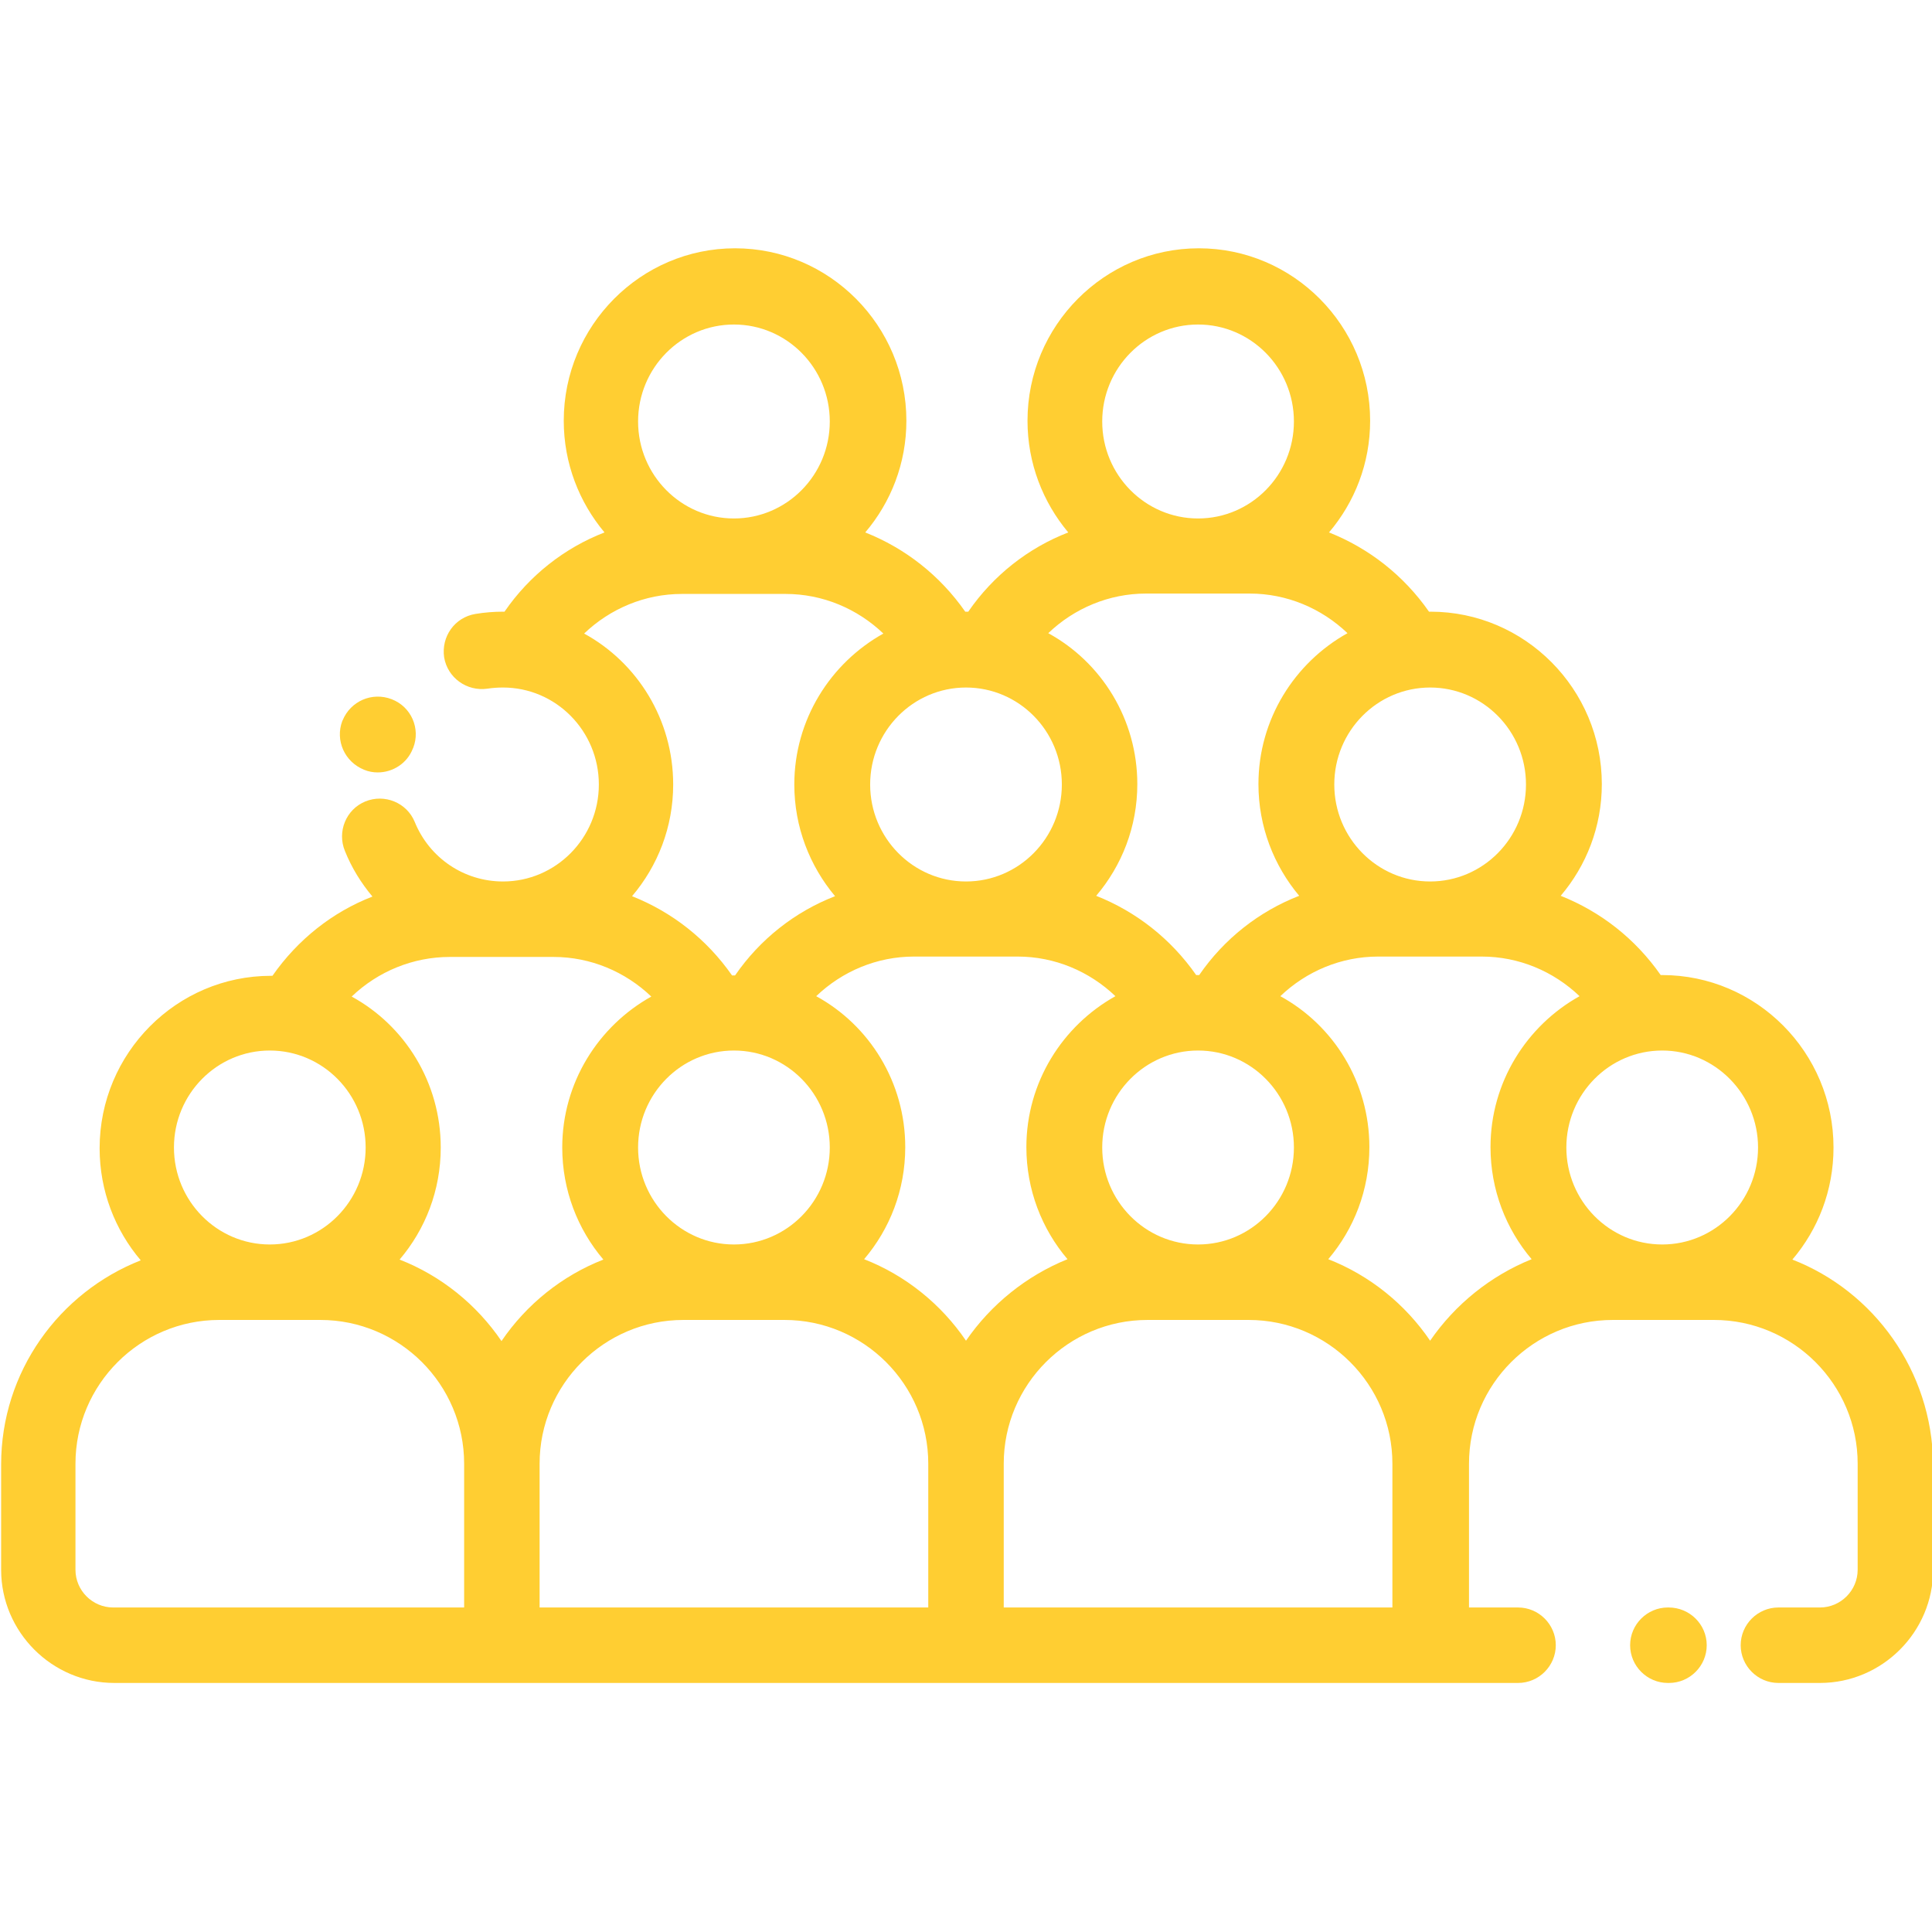 <?xml version="1.0" encoding="utf-8"?>
<!-- Generator: Adobe Illustrator 28.3.0, SVG Export Plug-In . SVG Version: 6.00 Build 0)  -->
<svg version="1.1" id="Ebene_1" xmlns="http://www.w3.org/2000/svg" xmlns:xlink="http://www.w3.org/1999/xlink" x="0px" y="0px"
	 width="512px" height="512px" viewBox="0 0 512 512" style="enable-background:new 0 0 512 512;" xml:space="preserve">
<style type="text/css">
	.st0{fill:#FFCE32;}
</style>
<path class="st0" d="M442.2,426H442c-5.5,0-10,4.5-10,10s4.5,10,10,10h0.3c5.5,0,10-4.5,10-10S447.8,426,442.2,426z"/>
<path class="st0" d="M475,333.8c6.8-8,10.9-18.3,10.9-29.7c0-25.2-20.4-45.7-45.4-45.7c-0.1,0-0.3,0-0.4,0
	c-6.7-9.6-15.9-16.8-26.5-21c6.8-8,10.9-18.3,10.9-29.6c0-25.2-20.4-45.7-45.4-45.7c-0.1,0-0.3,0-0.4,0c-6.7-9.6-15.9-16.8-26.5-21
	c6.8-8,10.9-18.3,10.9-29.6c0-25.2-20.4-45.7-45.4-45.7s-45.4,20.5-45.4,45.7c0,11.3,4.1,21.6,10.8,29.6
	c-10.6,4.1-19.9,11.4-26.5,21c-0.1,0-0.3,0-0.4,0s-0.3,0-0.4,0c-6.7-9.6-15.9-16.8-26.5-21c6.8-8,10.9-18.3,10.9-29.6
	c0-25.2-20.4-45.7-45.4-45.7s-45.4,20.5-45.4,45.7c0,11.3,4.1,21.6,10.8,29.6c-10.6,4.1-19.9,11.4-26.5,21c-0.1,0-0.3,0-0.4,0
	c-2.4,0-4.9,0.2-7.3,0.6c-5.5,0.9-9.1,6-8.3,11.5c0.9,5.4,6,9.1,11.5,8.3c1.3-0.2,2.7-0.3,4.1-0.3c14,0,25.4,11.5,25.4,25.7
	c0,14.2-11.4,25.7-25.4,25.7c-10.3,0-19.5-6.2-23.4-15.8c-2.1-5.1-8-7.5-13.1-5.4c-5.1,2.1-7.5,8-5.4,13.1c1.8,4.5,4.3,8.5,7.3,12.1
	c-10.6,4.1-19.8,11.4-26.5,21c-0.1,0-0.3,0-0.4,0c-25,0-45.4,20.5-45.4,45.7c0,11.3,4.1,21.7,10.9,29.7c-21.6,8.5-37,29.5-37,54.1
	V416c0,16.5,13.5,30,30,30h372c5.5,0,10-4.5,10-10s-4.5-10-10-10h-13v-38.1c0-21,17.1-38.1,38.1-38.1h26.8c21,0,38.1,17.1,38.1,38.1
	V416c0,5.5-4.5,10-10,10h-11c-5.5,0-10,4.5-10,10s4.5,10,10,10h11c16.5,0,30-13.5,30-30v-28.1C512,363.3,496.6,342.2,475,333.8z
	 M465.9,304.1c0,14.2-11.4,25.7-25.4,25.7s-25.4-11.5-25.4-25.7s11.4-25.7,25.4-25.7S465.9,290,465.9,304.1z M404.4,207.9
	c0,14.2-11.4,25.7-25.4,25.7s-25.4-11.5-25.4-25.7c0-14.2,11.4-25.7,25.4-25.7S404.4,193.7,404.4,207.9z M317.5,86
	c14,0,25.4,11.5,25.4,25.7c0,14.2-11.4,25.7-25.4,25.7s-25.4-11.5-25.4-25.7C292.1,97.5,303.5,86,317.5,86z M303.7,157.3h27.5
	c9.8,0,19,3.9,25.9,10.5c-14,7.8-23.6,22.8-23.6,40c0,11.3,4.1,21.6,10.8,29.6c-10.6,4.1-19.9,11.4-26.5,21c-0.1,0-0.3,0-0.4,0
	s-0.3,0-0.4,0c-6.7-9.6-15.9-16.8-26.5-21c6.8-8,10.9-18.3,10.9-29.6c0-17.2-9.5-32.3-23.6-40C284.7,161.2,293.9,157.3,303.7,157.3z
	 M317.5,329.8c-14,0-25.4-11.5-25.4-25.7s11.4-25.7,25.4-25.7s25.4,11.5,25.4,25.7S331.5,329.8,317.5,329.8z M256,355.3
	c-6.6-9.7-16-17.3-27-21.6c6.8-8,10.9-18.3,10.9-29.7c0-17.2-9.5-32.3-23.6-40c6.9-6.6,16.1-10.5,25.9-10.5h27.5
	c9.8,0,19,3.9,25.9,10.5c-14,7.8-23.6,22.8-23.6,40c0,11.3,4.1,21.7,10.9,29.7C272,338.1,262.6,345.7,256,355.3z M169.1,304.1
	c0-14.2,11.4-25.7,25.4-25.7s25.4,11.5,25.4,25.7s-11.4,25.7-25.4,25.7S169.1,318.3,169.1,304.1z M256,182.2
	c14,0,25.4,11.5,25.4,25.7c0,14.2-11.4,25.7-25.4,25.7s-25.4-11.5-25.4-25.7C230.6,193.7,242,182.2,256,182.2z M194.5,86
	c14,0,25.4,11.5,25.4,25.7c0,14.2-11.4,25.7-25.4,25.7s-25.4-11.5-25.4-25.7C169.1,97.5,180.5,86,194.5,86z M154.8,167.9
	c6.9-6.6,16.1-10.5,25.9-10.5h27.5c9.8,0,19,3.9,25.9,10.5c-14,7.8-23.6,22.8-23.6,40c0,11.3,4.1,21.6,10.8,29.6
	c-10.6,4.1-19.9,11.4-26.5,21c-0.1,0-0.3,0-0.4,0s-0.3,0-0.4,0c-6.7-9.6-15.9-16.8-26.5-21c6.8-8,10.9-18.3,10.9-29.6
	C178.4,190.7,168.9,175.6,154.8,167.9z M119.2,253.6h27.5c9.8,0,19,3.9,25.9,10.5c-14,7.8-23.6,22.8-23.6,40
	c0,11.3,4.1,21.7,10.9,29.7c-11,4.3-20.4,11.9-27,21.6c-6.6-9.7-16-17.3-27-21.6c6.8-8,10.9-18.3,10.9-29.7c0-17.2-9.5-32.3-23.6-40
	C100.2,257.4,109.5,253.6,119.2,253.6z M71.5,278.4c14,0,25.4,11.5,25.4,25.7s-11.4,25.7-25.4,25.7s-25.4-11.5-25.4-25.7
	S57.5,278.4,71.5,278.4z M20,416v-28.1c0-21,17.1-38.1,38.1-38.1h26.8c21,0,38.1,17.1,38.1,38.1V426H30C24.5,426,20,421.5,20,416z
	 M143,387.9c0-21,17.1-38.1,38.1-38.1h26.8c21,0,38.1,17.1,38.1,38.1V426H143V387.9z M266,387.9c0-21,17.1-38.1,38.1-38.1h26.8
	c21,0,38.1,17.1,38.1,38.1V426H266V387.9z M379,355.3c-6.6-9.7-16-17.3-27-21.6c6.8-8,10.9-18.3,10.9-29.7c0-17.2-9.5-32.3-23.6-40
	c6.9-6.6,16.1-10.5,25.9-10.5h27.5c9.8,0,19,3.9,25.9,10.5c-14,7.8-23.6,22.8-23.6,40c0,11.3,4.1,21.7,10.9,29.7
	C395,338.1,385.6,345.7,379,355.3z"/>
<path class="st0" d="M96.5,204c1.2,0.5,2.4,0.7,3.6,0.7c4,0,7.8-2.4,9.3-6.3l0.1-0.2c2-5.1-0.5-10.9-5.7-12.9s-10.9,0.5-13,5.6
	l-0.1,0.2C88.8,196.2,91.3,201.9,96.5,204z"/>
</svg>

